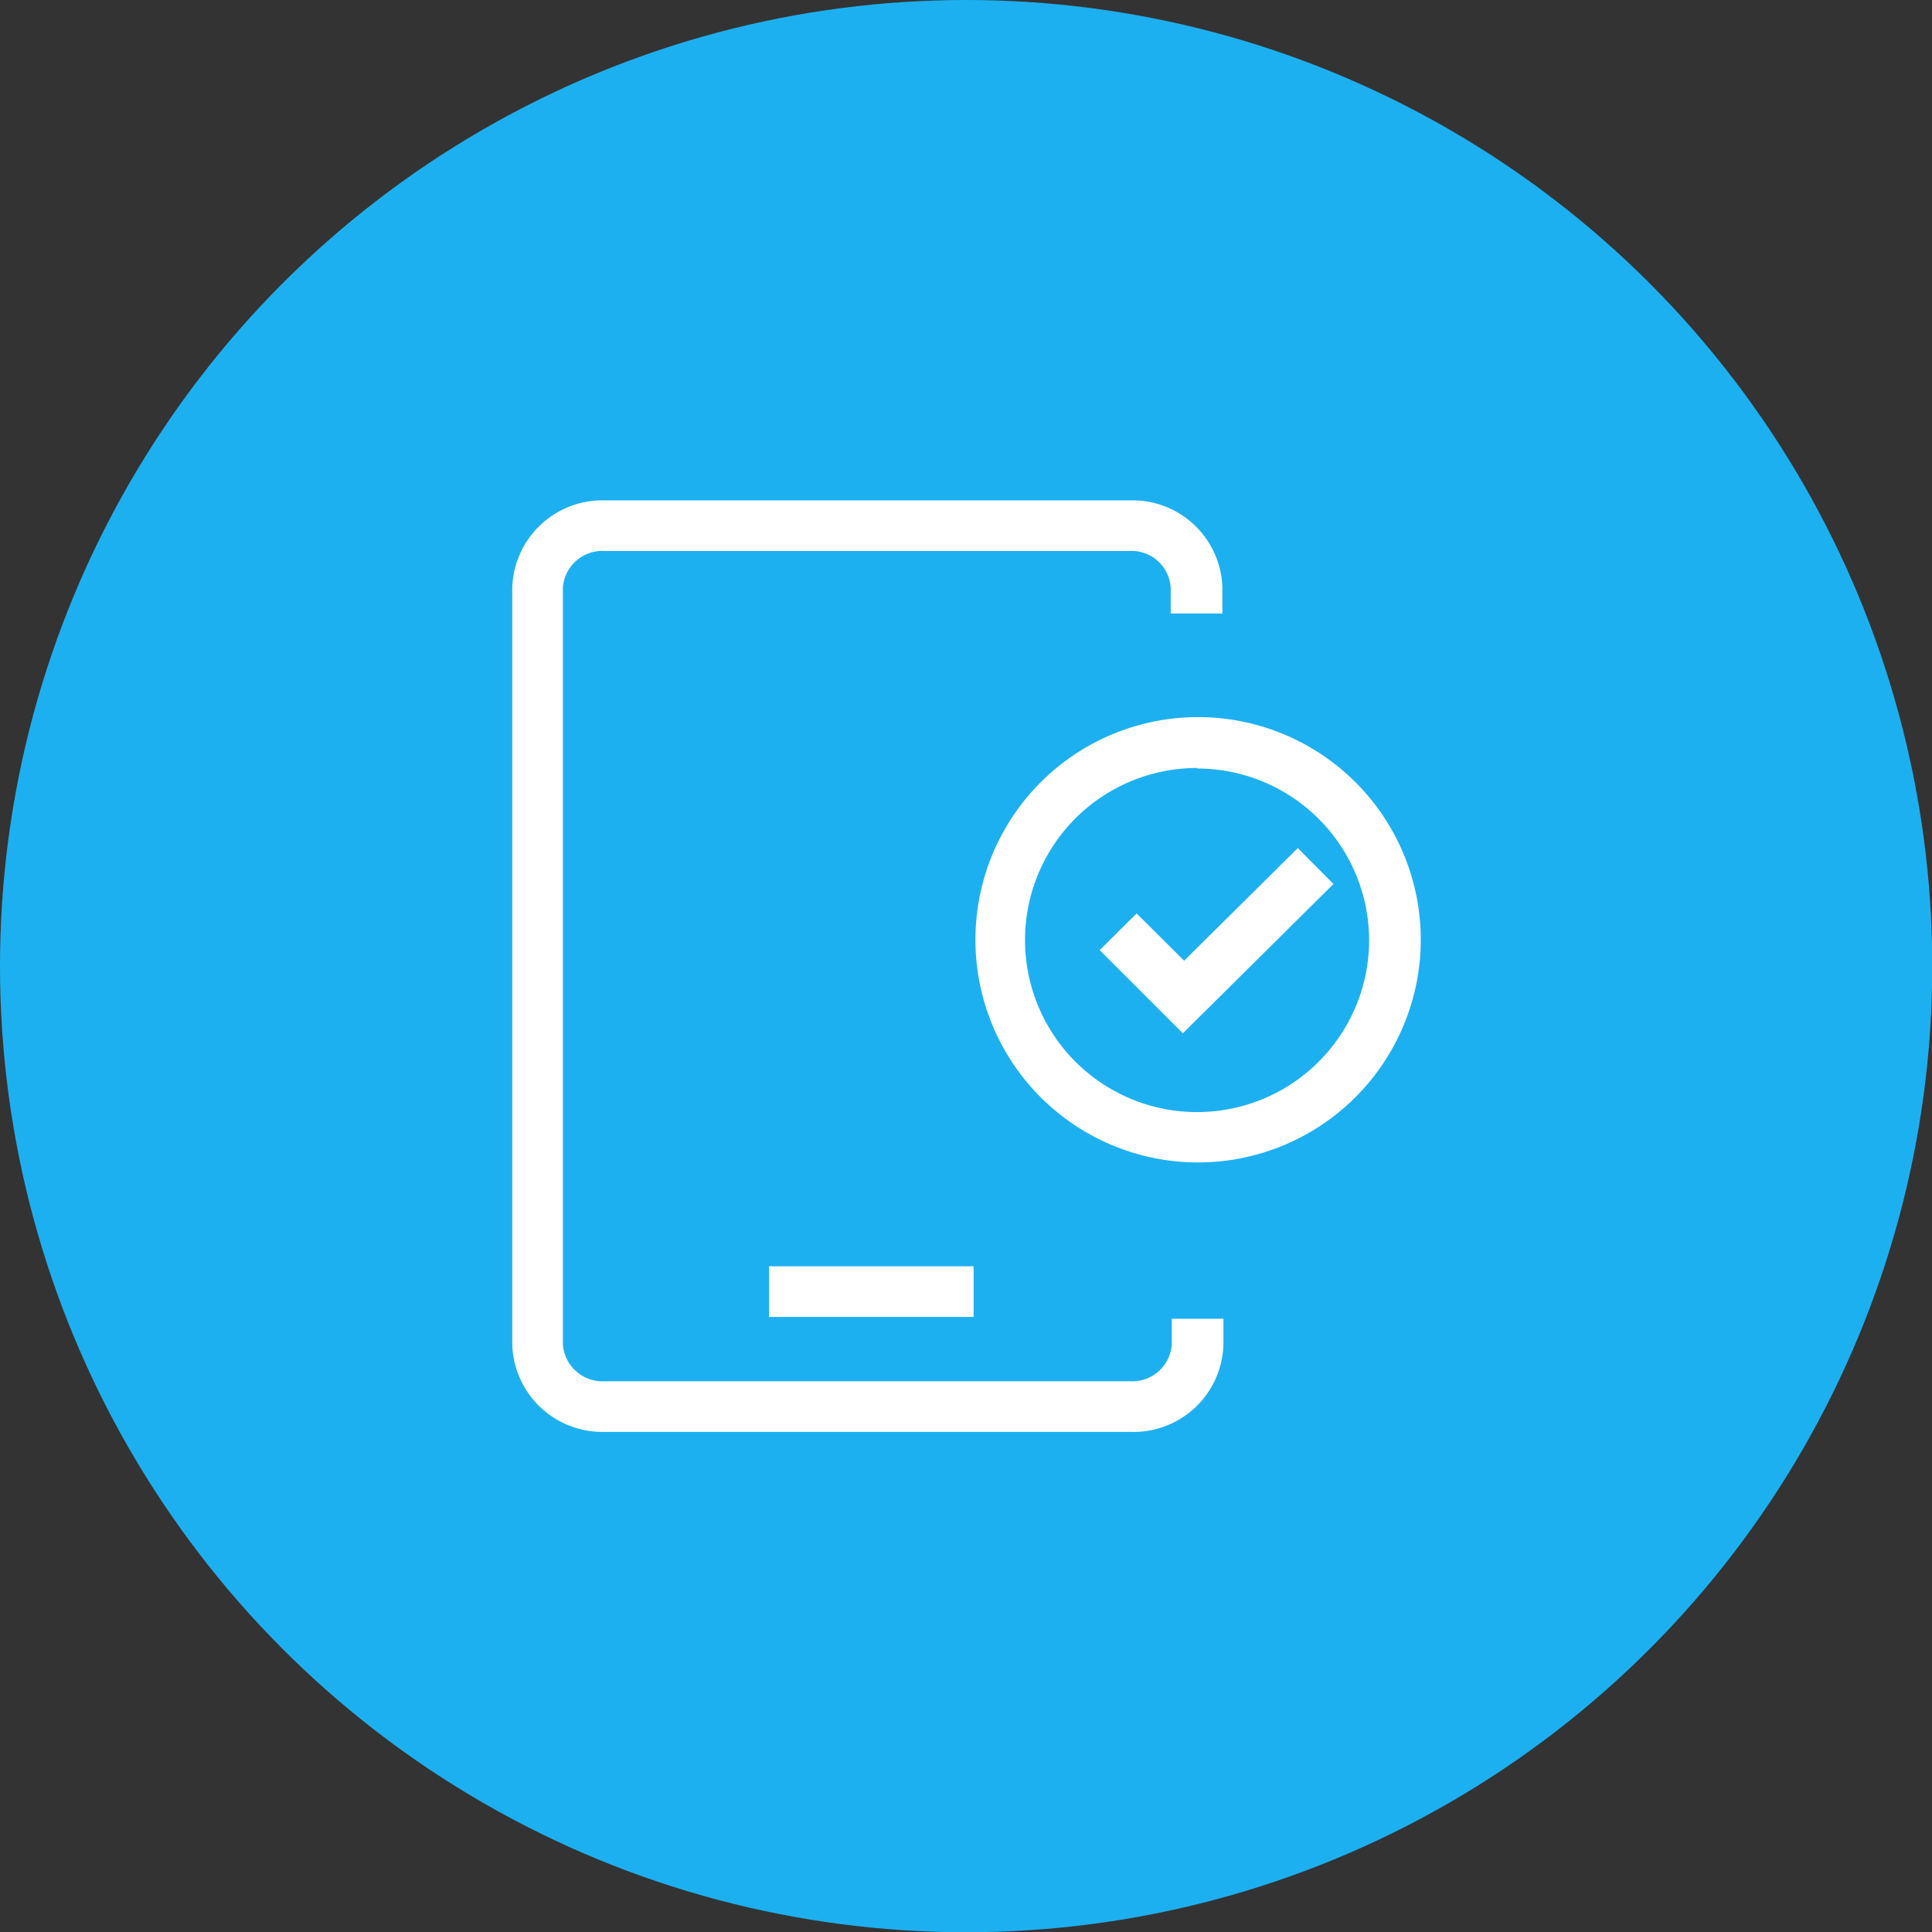 <svg xmlns="http://www.w3.org/2000/svg" viewBox="0 0 74.79 74.79"><rect x="0" y="0" width="74.79" height="74.79" fill="#333333" stroke="none"/><g id="Capa_2" data-name="Capa 2"><g id="Capa_3" data-name="Capa 3"><circle id="Elipse_1" data-name="Elipse 1" cx="37.4" cy="37.4" r="37.4" fill="#1db0f0"/><path d="M46.35,45A8.62,8.62,0,1,1,55,36.4,8.63,8.63,0,0,1,46.35,45Zm0-15.27A6.66,6.66,0,1,0,53,36.4,6.66,6.66,0,0,0,46.35,29.75ZM45.79,40l-3.22-3.22L44,35.36l1.84,1.83,4.4-4.36,1.38,1.39Z" fill="#fff"/><path d="M43.75,55.43H23.41a3.49,3.49,0,0,1-3.58-3.38V22.75a3.49,3.49,0,0,1,3.58-3.38H43.75a3.48,3.48,0,0,1,3.57,3.38v1h-2v-1a1.52,1.52,0,0,0-1.61-1.42H23.41a1.53,1.53,0,0,0-1.62,1.42v29.3a1.54,1.54,0,0,0,1.62,1.42H43.75a1.53,1.53,0,0,0,1.61-1.42v-1h2v1A3.48,3.48,0,0,1,43.75,55.43Z" fill="#fff"/><rect x="29.77" y="49.02" width="7.92" height="1.96" fill="#fff"/></g></g></svg>